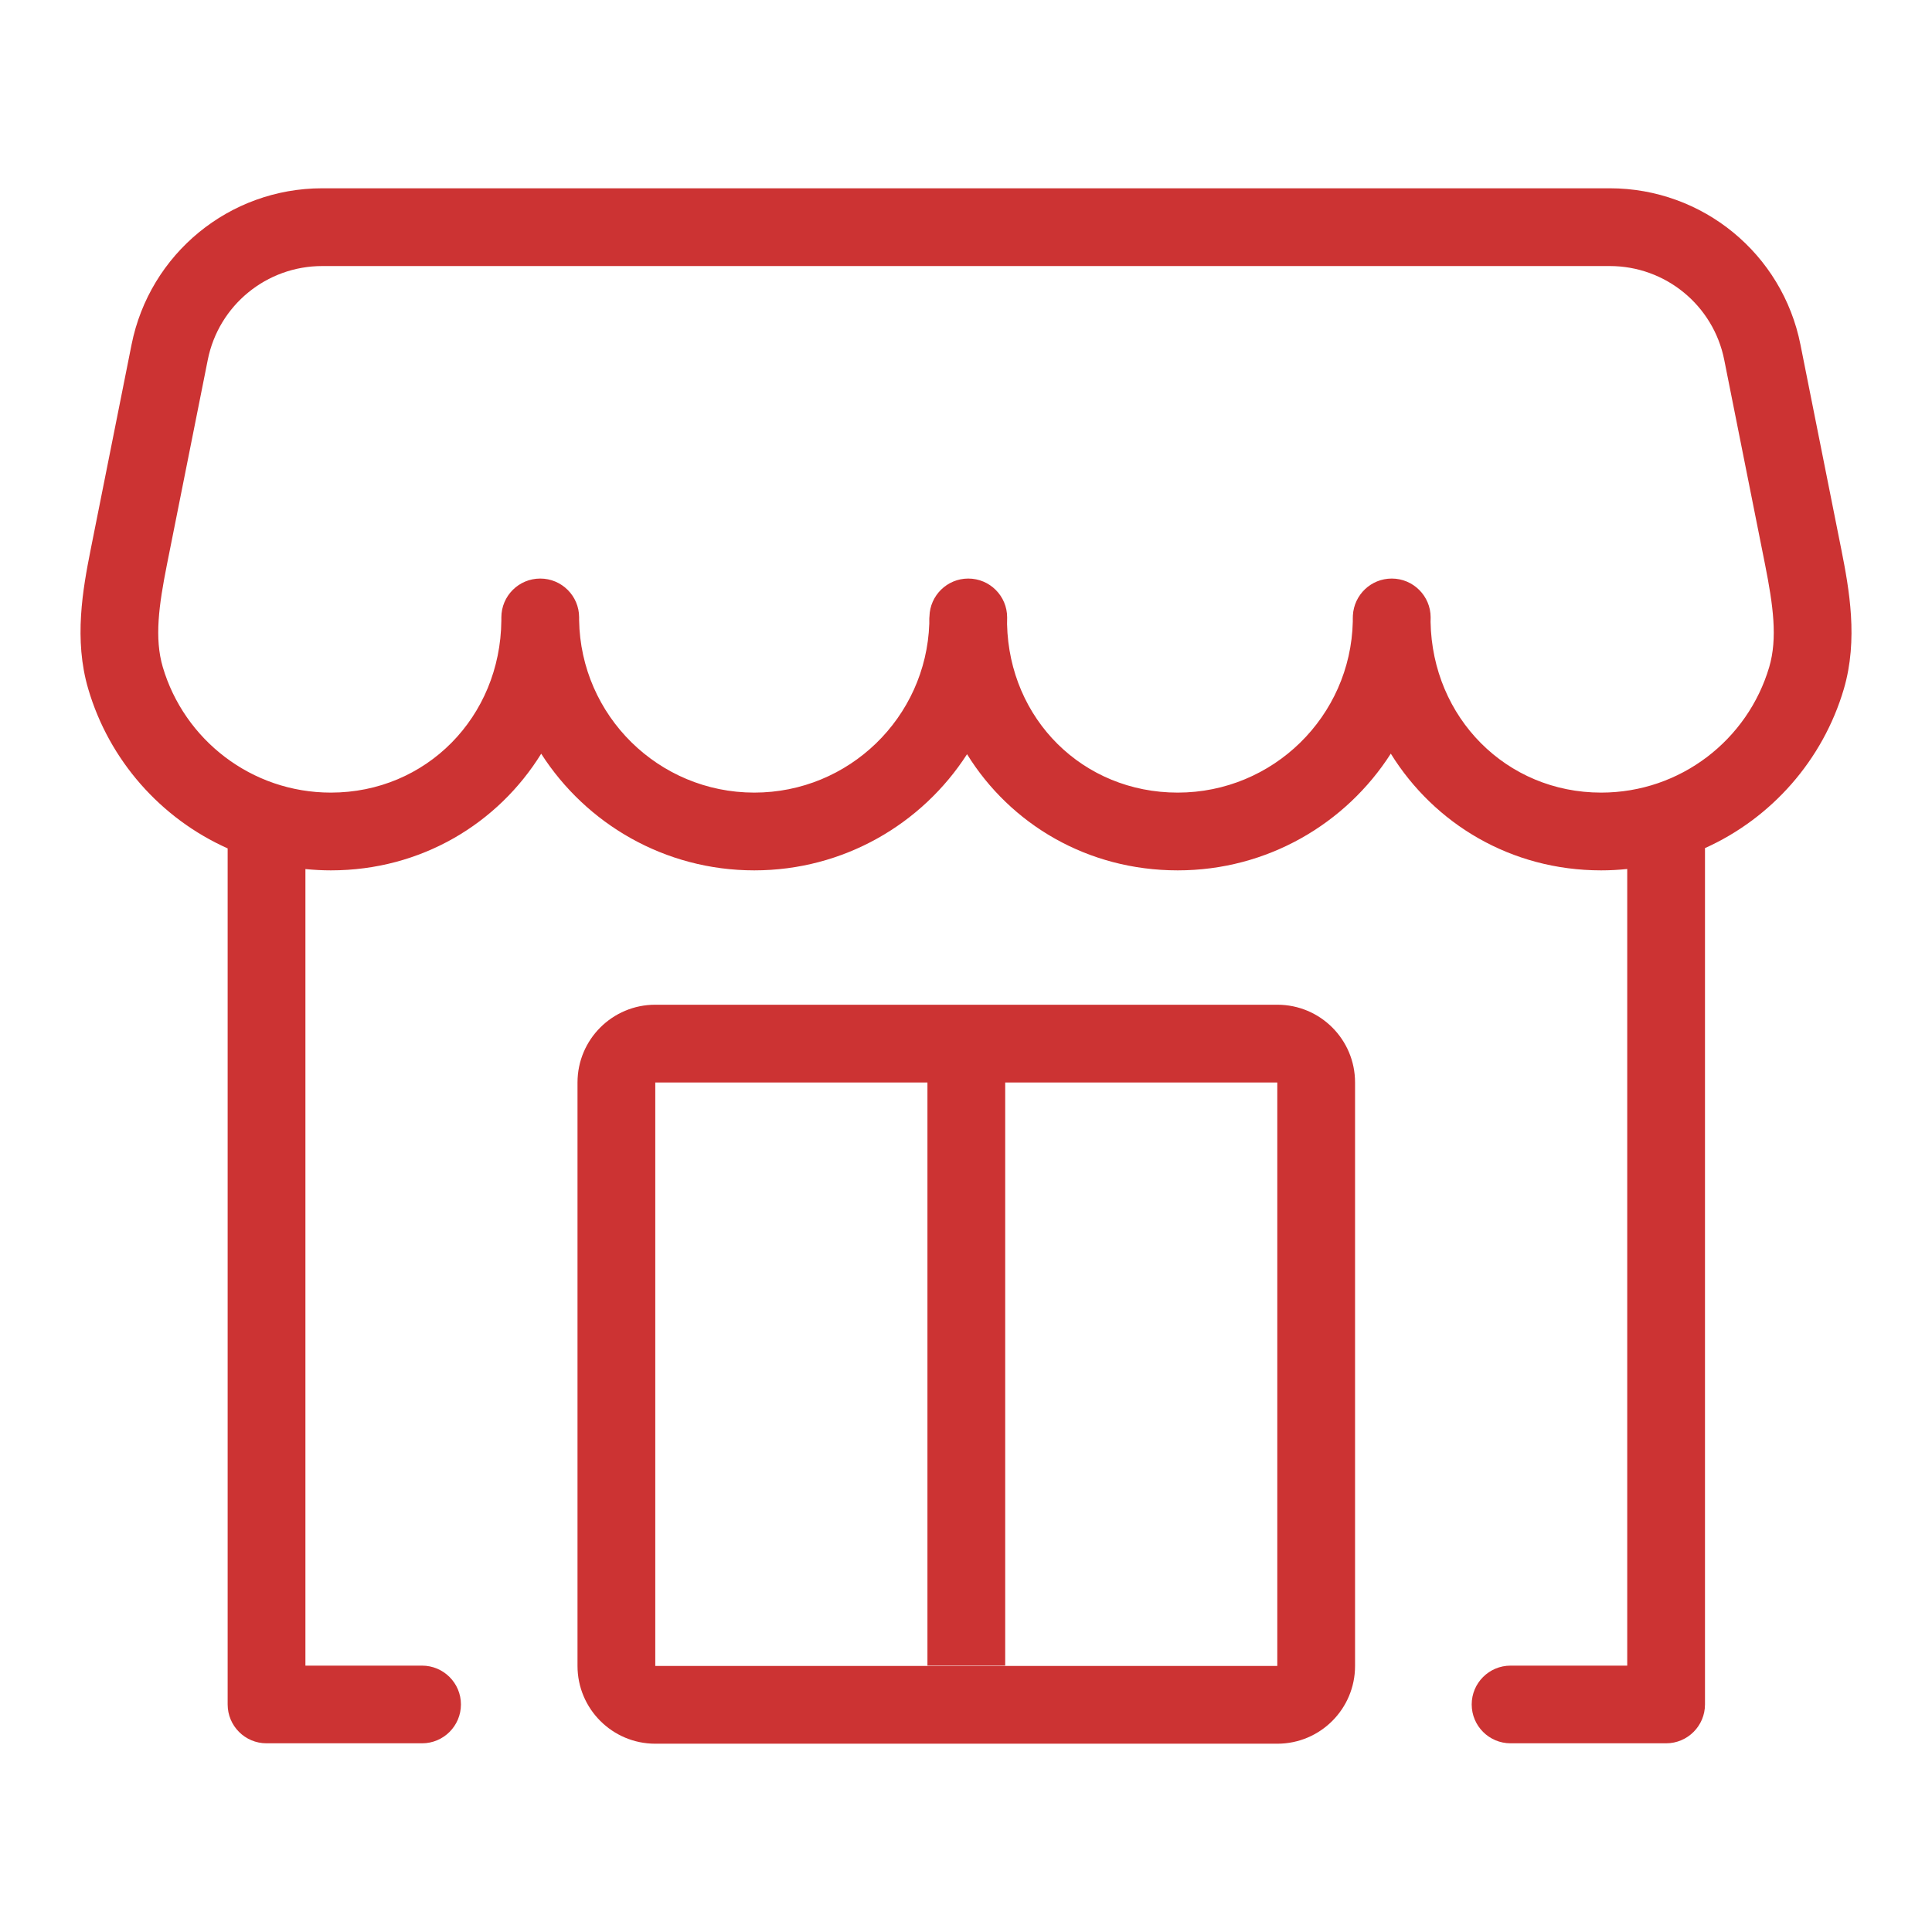 <svg width="24" height="24" viewBox="0 0 24 24" fill="none" xmlns="http://www.w3.org/2000/svg">
<path fill-rule="evenodd" clip-rule="evenodd" d="M19.998 2.339C21.15 2.339 22.142 3.152 22.366 4.282L22.874 6.828C22.971 7.317 23.085 7.944 22.905 8.558C22.645 9.441 22.008 10.163 21.179 10.536C21.18 10.54 21.18 10.544 21.18 10.549V21.173C21.18 21.44 20.963 21.656 20.697 21.656H18.765C18.498 21.656 18.282 21.44 18.282 21.173C18.282 20.907 18.498 20.691 18.765 20.691H20.214V10.795C20.108 10.806 20 10.812 19.89 10.812C18.77 10.812 17.817 10.233 17.277 9.362C16.719 10.234 15.742 10.812 14.63 10.812C13.509 10.812 12.552 10.239 12.013 9.369C11.454 10.237 10.479 10.812 9.37 10.812C8.258 10.812 7.281 10.234 6.723 9.363C6.184 10.233 5.23 10.812 4.11 10.812C4.003 10.812 3.898 10.806 3.794 10.796V20.691H5.243C5.509 20.691 5.726 20.907 5.726 21.173C5.726 21.44 5.509 21.656 5.243 21.656H3.311C3.044 21.656 2.828 21.44 2.828 21.173V10.549L2.828 10.539C1.996 10.167 1.356 9.444 1.096 8.558C0.915 7.944 1.029 7.317 1.126 6.828L1.634 4.282C1.859 3.152 2.85 2.339 4.002 2.339H19.998ZM4.002 3.305C3.311 3.305 2.716 3.793 2.581 4.47L2.073 7.017C1.973 7.522 1.917 7.928 2.022 8.286C2.288 9.188 3.122 9.846 4.11 9.846C5.294 9.846 6.217 8.908 6.228 7.707L6.228 7.67C6.228 7.403 6.444 7.187 6.711 7.187C6.977 7.187 7.193 7.402 7.194 7.667L7.194 7.67L7.194 7.704C7.213 8.89 8.18 9.846 9.37 9.846C10.546 9.846 11.504 8.913 11.544 7.747C11.544 7.731 11.544 7.716 11.544 7.7C11.544 7.686 11.544 7.672 11.546 7.658C11.552 7.397 11.766 7.187 12.028 7.187C12.295 7.187 12.511 7.403 12.511 7.67C12.511 7.698 12.511 7.725 12.51 7.753C12.537 8.935 13.452 9.846 14.63 9.846C15.815 9.846 16.778 8.899 16.805 7.721L16.805 7.683C16.805 7.67 16.805 7.657 16.806 7.645C16.82 7.39 17.03 7.187 17.289 7.187C17.555 7.187 17.772 7.403 17.772 7.67C17.772 7.688 17.771 7.706 17.771 7.724C17.792 8.916 18.713 9.846 19.89 9.846C20.878 9.846 21.712 9.188 21.978 8.286C22.083 7.928 22.027 7.522 21.927 7.017L21.419 4.47C21.284 3.793 20.689 3.305 19.998 3.305H4.002Z" fill="#CC3333"/>
<path fill-rule="evenodd" clip-rule="evenodd" d="M7.174 13.447C7.174 12.913 7.607 12.481 8.14 12.481H15.867C16.401 12.481 16.833 12.913 16.833 13.447V20.695C16.833 21.228 16.401 21.661 15.867 21.661H8.14C7.607 21.661 7.174 21.228 7.174 20.695V13.447ZM12.487 13.447H15.867V20.695H8.14V13.447H11.521V20.69H12.487V13.447Z" fill="#CC3333"/>
</svg>
